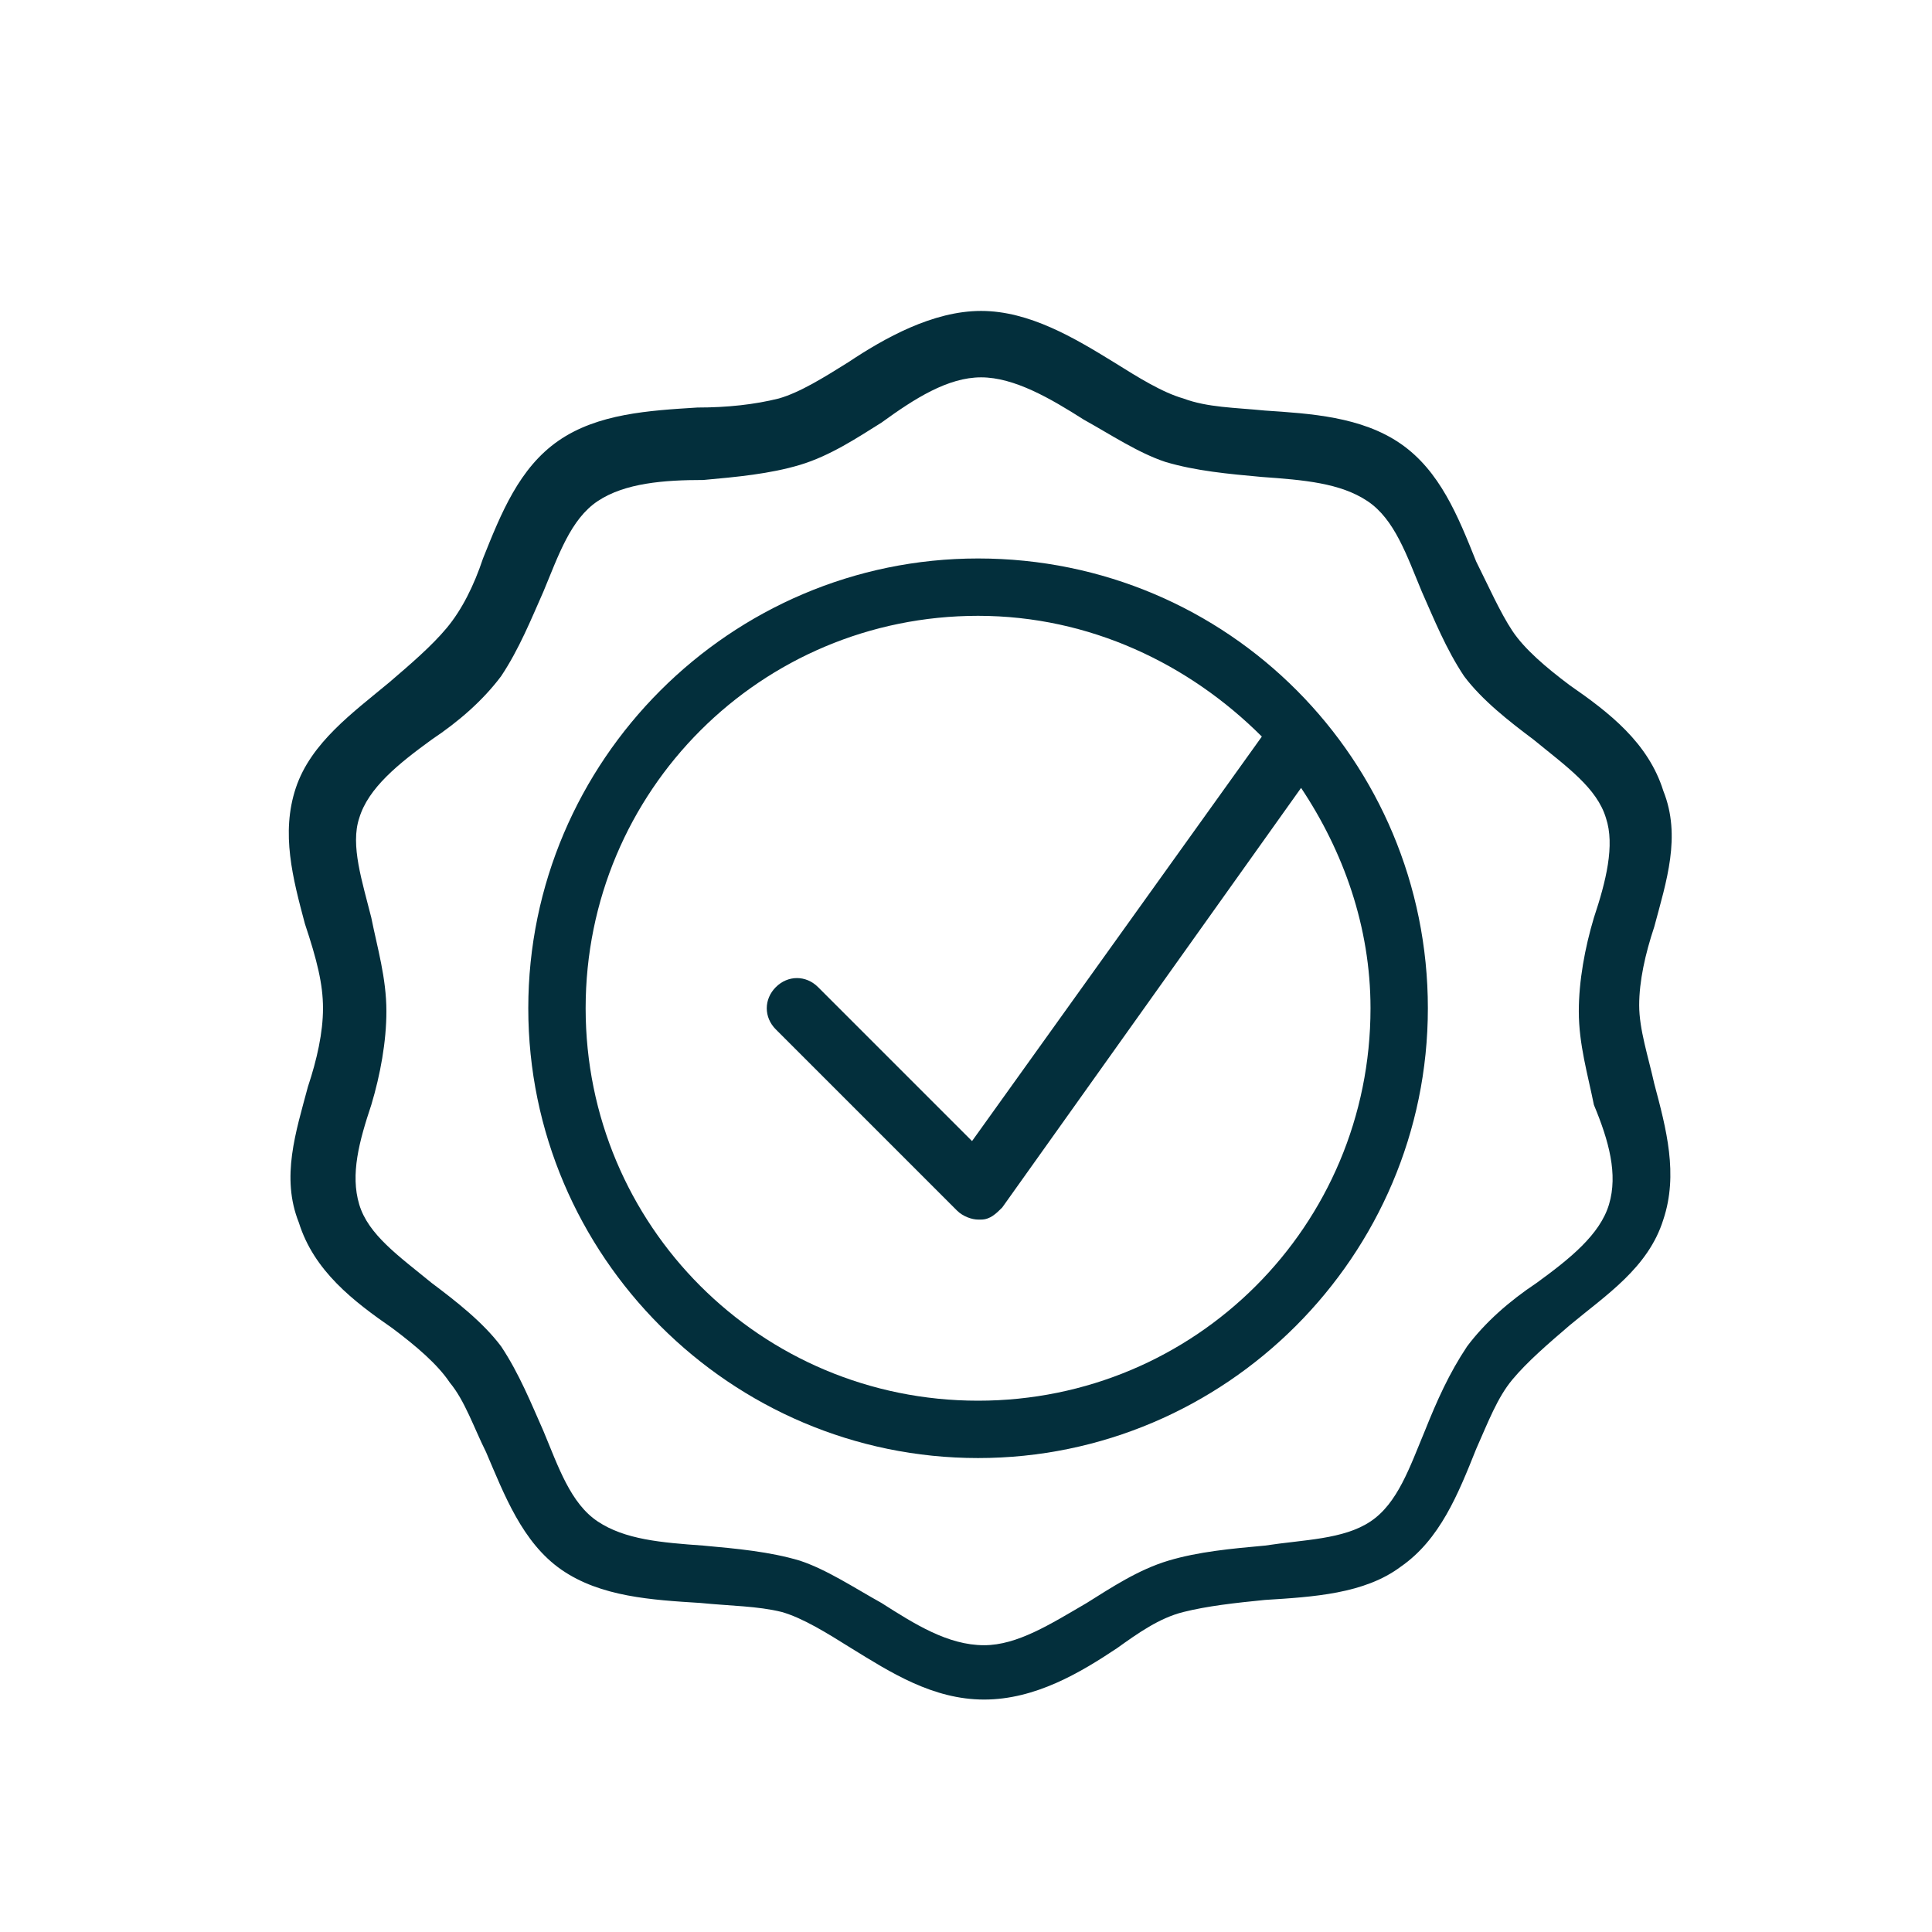 <?xml version="1.0" encoding="utf-8"?>
<!-- Generator: Adobe Illustrator 23.0.1, SVG Export Plug-In . SVG Version: 6.00 Build 0)  -->
<svg version="1.1" id="Capa_1" xmlns="http://www.w3.org/2000/svg" xmlns:xlink="http://www.w3.org/1999/xlink" x="0px" y="0px"
	 viewBox="0 0 64 64" style="enable-background:new 0 0 64 64;" xml:space="preserve">
<style type="text/css">
	.st0{fill:#032F3C;}
</style>
<g>
	<g>
		<path class="st0" d="M39.2,53.4c0.8-0.2,1.7-0.3,2.7-0.4c1.6-0.1,3.3-0.2,4.5-1.1c1.3-0.9,1.9-2.4,2.5-3.9
			c0.4-0.9,0.7-1.7,1.2-2.3s1.2-1.2,1.9-1.8c1.2-1,2.6-1.9,3.1-3.5c0.5-1.5,0.1-3-0.3-4.5l0,0c-0.2-0.9-0.5-1.8-0.5-2.6
			c0-0.8,0.2-1.7,0.5-2.6c0.4-1.5,0.9-3,0.3-4.5c-0.5-1.6-1.8-2.6-3.1-3.5c-0.8-0.6-1.5-1.2-1.9-1.8s-0.8-1.5-1.2-2.3
			c-0.6-1.5-1.2-3-2.5-3.9s-3-1-4.5-1.1c-1-0.1-1.9-0.1-2.7-0.4c-0.7-0.2-1.5-0.7-2.3-1.2c-1.3-0.8-2.8-1.7-4.4-1.7
			c-1.6,0-3.2,0.9-4.4,1.7c-0.8,0.5-1.6,1-2.3,1.2c-0.8,0.2-1.7,0.3-2.7,0.3c-1.6,0.1-3.3,0.2-4.6,1.1s-1.9,2.4-2.5,3.9
			c-0.3,0.9-0.7,1.7-1.2,2.3c-0.5,0.6-1.2,1.2-1.9,1.8c-1.2,1-2.6,2-3.1,3.5c-0.5,1.5-0.1,3,0.3,4.5c0.4,1.2,0.6,2,0.6,2.8
			c0,0.8-0.2,1.7-0.5,2.6c-0.4,1.5-0.9,3-0.3,4.5c0.5,1.6,1.8,2.6,3.1,3.5c0.8,0.6,1.5,1.2,1.9,1.8c0.5,0.6,0.8,1.5,1.2,2.3
			c0.6,1.4,1.2,3,2.5,3.9c1.3,0.9,3,1,4.6,1.1c1,0.1,1.9,0.1,2.7,0.3c0.7,0.2,1.5,0.7,2.3,1.2c1.3,0.8,2.7,1.7,4.4,1.7
			c1.7,0,3.2-0.9,4.4-1.7C37.7,54.1,38.4,53.6,39.2,53.4 M53.3,39.9c-0.3,1-1.3,1.8-2.4,2.6c-0.9,0.6-1.7,1.3-2.3,2.1
			c-0.6,0.9-1,1.8-1.4,2.8c-0.5,1.2-0.9,2.4-1.8,3c-0.9,0.6-2.2,0.6-3.5,0.8c-1.1,0.1-2.2,0.2-3.2,0.5s-1.9,0.9-2.7,1.4
			c-1.2,0.7-2.3,1.4-3.4,1.4c-1.2,0-2.3-0.7-3.4-1.4c-0.9-0.5-1.8-1.1-2.7-1.4c-1-0.3-2.1-0.4-3.2-0.5c-1.4-0.1-2.6-0.2-3.5-0.8
			c-0.9-0.6-1.3-1.8-1.8-3c-0.4-0.9-0.8-1.9-1.4-2.8c-0.6-0.8-1.5-1.5-2.3-2.1c-1.1-0.9-2.1-1.6-2.4-2.6s0-2.1,0.4-3.3
			c0.3-1,0.5-2.1,0.5-3.1c0-1.1-0.3-2.1-0.5-3.1c-0.3-1.2-0.7-2.4-0.4-3.3c0.3-1,1.3-1.8,2.4-2.6c0.9-0.6,1.7-1.3,2.3-2.1
			c0.6-0.9,1-1.9,1.4-2.8c0.5-1.2,0.9-2.4,1.8-3c0.9-0.6,2.2-0.7,3.5-0.7c1.1-0.1,2.2-0.2,3.2-0.5c1-0.3,1.9-0.9,2.7-1.4
			c1.1-0.8,2.2-1.5,3.3-1.5s2.3,0.7,3.4,1.4c0.9,0.5,1.8,1.1,2.7,1.4c1,0.3,2.1,0.4,3.2,0.5c1.4,0.1,2.6,0.2,3.5,0.8
			c0.9,0.6,1.3,1.8,1.8,3c0.4,0.9,0.8,1.9,1.4,2.8c0.6,0.8,1.5,1.5,2.3,2.1c1.1,0.9,2.1,1.6,2.4,2.6c0.3,0.9,0,2.1-0.4,3.3
			c-0.3,1-0.5,2.1-0.5,3.1c0,1.1,0.3,2.1,0.5,3.1C53.3,37.8,53.6,38.9,53.3,39.9L53.3,39.9z"/>
	</g>
	<path class="st0" d="M32.4,18.5c-8.2,0-14.9,6.7-14.9,14.9s6.7,14.9,14.9,14.9s14.9-6.7,14.9-14.9S40.7,18.5,32.4,18.5L32.4,18.5z
		 M32.4,46.4c-7.2,0-13-5.8-13-13s5.8-13,13-13c3.7,0,7,1.6,9.4,4l-9.6,13.4l-5.1-5.1c-0.4-0.4-1-0.4-1.4,0c-0.4,0.4-0.4,1,0,1.4
		l6,6c0.2,0.2,0.5,0.3,0.7,0.3h0.1c0.3,0,0.5-0.2,0.7-0.4l9.9-13.9c1.4,2.1,2.3,4.6,2.3,7.3C45.4,40.6,39.6,46.4,32.4,46.4
		L32.4,46.4z"/>
</g>
</svg>
